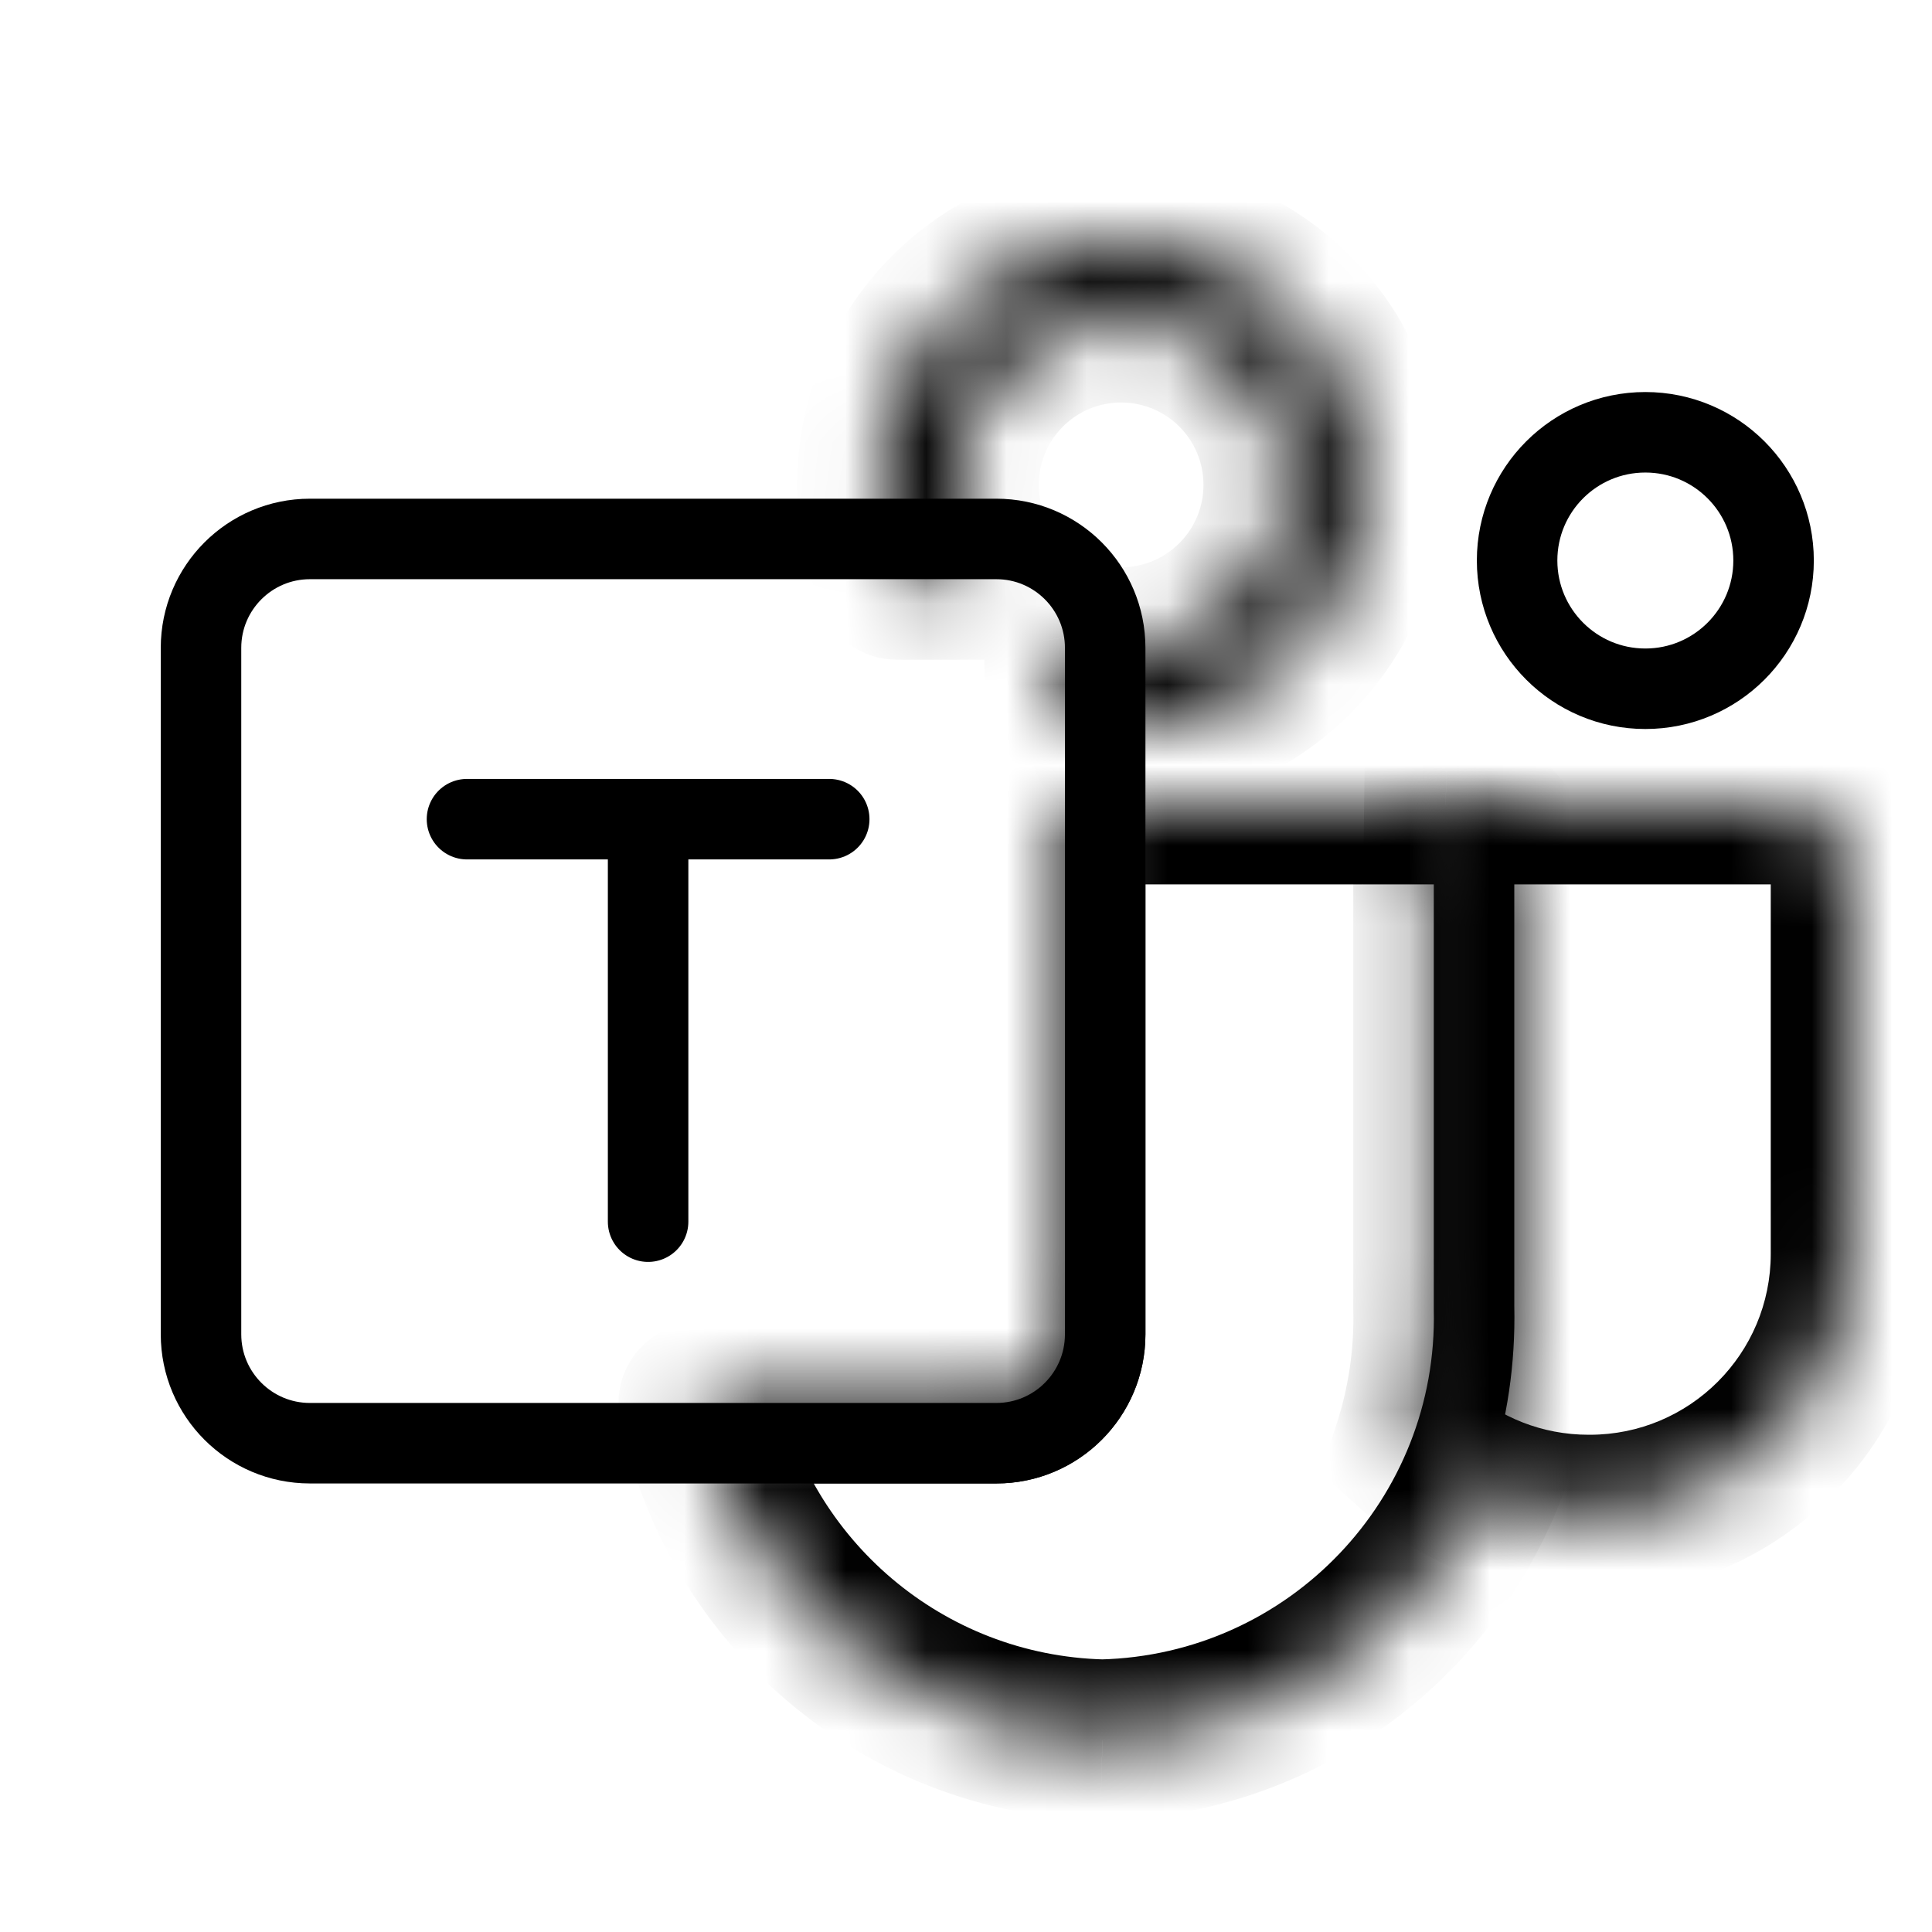 <?xml version="1.0" encoding="utf-8"?>
<svg width="800px" height="800px" viewBox="0 0 24 24" fill="none" xmlns="http://www.w3.org/2000/svg">
<path d="M22.032 6.963C22.032 7.842 21.319 8.556 20.439 8.556C19.559 8.556 18.846 7.842 18.846 6.963C18.846 6.083 19.559 5.37 20.439 5.37C21.319 5.37 22.032 6.083 22.032 6.963Z" stroke="#000000" stroke-linecap="round" stroke-linejoin="round"/>
<mask id="path-2-inside-1_912_1868" fill="white">
<path fill-rule="evenodd" clip-rule="evenodd" d="M17.558 17.987C18.134 18.507 18.897 18.823 19.734 18.823H19.749C21.543 18.823 22.997 17.369 22.997 15.575V10.869C22.997 10.381 22.601 9.986 22.113 9.986H16.958C17.441 9.998 17.822 10.398 17.811 10.88V16.247C17.825 16.854 17.735 17.44 17.558 17.987Z"/>
</mask>
<path d="M19.734 18.823V17.823H19.734L19.734 18.823ZM17.558 17.987L16.607 17.679L16.407 18.295L16.888 18.729L17.558 17.987ZM16.958 9.986V8.986L16.934 10.985L16.958 9.986ZM17.811 10.88L16.811 10.857L16.811 10.869V10.88H17.811ZM17.811 16.247H16.811V16.259L16.811 16.27L17.811 16.247ZM19.734 17.823C19.154 17.823 18.627 17.605 18.228 17.245L16.888 18.729C17.641 19.409 18.64 19.823 19.734 19.823L19.734 17.823ZM19.749 17.823H19.734V19.823H19.749V17.823ZM21.997 15.575C21.997 16.817 20.991 17.823 19.749 17.823V19.823C22.095 19.823 23.997 17.921 23.997 15.575H21.997ZM21.997 10.869V15.575H23.997V10.869H21.997ZM22.113 10.986C22.049 10.986 21.997 10.934 21.997 10.869H23.997C23.997 9.829 23.154 8.986 22.113 8.986V10.986ZM16.958 10.986H22.113V8.986H16.958V10.986ZM18.811 10.903C18.835 9.87 18.017 9.012 16.983 8.986L16.934 10.985C16.864 10.984 16.81 10.926 16.811 10.857L18.811 10.903ZM18.811 16.247V10.88H16.811V16.247H18.811ZM18.509 18.295C18.721 17.643 18.827 16.945 18.811 16.224L16.811 16.27C16.823 16.764 16.75 17.237 16.607 17.679L18.509 18.295Z" fill="#000000" mask="url(#path-2-inside-1_912_1868)"/>
<mask id="path-4-inside-2_912_1868" fill="white">
<path fill-rule="evenodd" clip-rule="evenodd" d="M15.95 6.023C15.95 7.141 15.044 8.047 13.927 8.047C13.678 8.047 13.44 8.002 13.22 7.919C13.226 7.961 13.229 8.004 13.229 8.048V8.966C13.453 9.019 13.687 9.047 13.927 9.047C15.597 9.047 16.95 7.693 16.95 6.023C16.95 4.354 15.597 3 13.927 3C12.257 3 10.904 4.354 10.904 6.023C10.904 6.439 10.988 6.835 11.139 7.195H12.277C12.042 6.864 11.904 6.46 11.904 6.023C11.904 4.906 12.81 4 13.927 4C15.044 4 15.95 4.906 15.95 6.023Z"/>
</mask>
<path d="M13.22 7.919L13.569 6.983C13.238 6.859 12.865 6.92 12.59 7.143C12.315 7.366 12.178 7.718 12.231 8.069L13.22 7.919ZM13.229 8.966H12.229C12.229 9.429 12.548 9.832 12.999 9.939L13.229 8.966ZM11.139 7.195L10.218 7.583C10.374 7.954 10.737 8.195 11.139 8.195V7.195ZM12.277 7.195V8.195C12.652 8.195 12.995 7.986 13.166 7.653C13.338 7.321 13.309 6.92 13.092 6.615L12.277 7.195ZM13.927 9.047C15.597 9.047 16.95 7.693 16.95 6.023H14.95C14.95 6.588 14.492 7.047 13.927 7.047V9.047ZM12.87 8.856C13.2 8.98 13.557 9.047 13.927 9.047V7.047C13.8 7.047 13.679 7.024 13.569 6.983L12.87 8.856ZM12.231 8.069C12.23 8.061 12.229 8.054 12.229 8.048H14.229C14.229 7.954 14.222 7.861 14.209 7.77L12.231 8.069ZM12.229 8.048V8.966H14.229V8.048H12.229ZM13.927 8.047C13.765 8.047 13.608 8.028 13.459 7.992L12.999 9.939C13.298 10.009 13.609 10.046 13.927 10.046V8.047ZM15.95 6.023C15.95 7.141 15.044 8.047 13.927 8.047V10.046C16.149 10.046 17.95 8.245 17.95 6.023H15.95ZM13.927 4C15.044 4 15.95 4.906 15.95 6.023H17.95C17.95 3.801 16.149 2 13.927 2V4ZM11.904 6.023C11.904 4.906 12.81 4 13.927 4V2C11.705 2 9.904 3.801 9.904 6.023H11.904ZM12.061 6.807C11.96 6.567 11.904 6.303 11.904 6.023H9.904C9.904 6.574 10.015 7.102 10.218 7.583L12.061 6.807ZM11.139 8.195H12.277V6.195H11.139V8.195ZM10.904 6.023C10.904 6.675 11.111 7.28 11.463 7.775L13.092 6.615C12.973 6.448 12.904 6.245 12.904 6.023H10.904ZM13.927 3C12.257 3 10.904 4.354 10.904 6.023H12.904C12.904 5.458 13.362 5 13.927 5V3ZM16.95 6.023C16.95 4.354 15.597 3 13.927 3V5C14.492 5 14.95 5.458 14.95 6.023H16.95Z" fill="#000000" mask="url(#path-4-inside-2_912_1868)"/>
<mask id="path-6-inside-3_912_1868" fill="white">
<path fill-rule="evenodd" clip-rule="evenodd" d="M8.684 17.428C9.163 19.767 11.206 21.553 13.695 21.614C16.589 21.543 18.878 19.141 18.811 16.247V10.88C18.822 10.398 18.441 9.998 17.958 9.986H13.229V16.575C13.229 17.037 12.863 17.413 12.404 17.427C12.395 17.427 12.386 17.428 12.377 17.428C12.377 17.428 12.377 17.428 12.377 17.428H8.684Z"/>
</mask>
<path d="M8.684 17.428V16.428C8.383 16.428 8.099 16.563 7.909 16.796C7.719 17.028 7.644 17.334 7.704 17.628L8.684 17.428ZM13.695 21.614L13.67 22.613C13.687 22.614 13.703 22.614 13.719 22.613L13.695 21.614ZM18.811 16.247H17.811C17.811 16.255 17.811 16.263 17.811 16.27L18.811 16.247ZM18.811 10.88L17.811 10.857C17.811 10.865 17.811 10.872 17.811 10.88H18.811ZM17.958 9.986L17.983 8.986C17.975 8.986 17.967 8.986 17.958 8.986V9.986ZM13.229 9.986V8.986C12.677 8.986 12.229 9.433 12.229 9.986H13.229ZM12.377 17.428V16.428L12.373 16.428L12.377 17.428ZM12.377 17.428V18.428L12.381 18.428L12.377 17.428ZM7.704 17.628C8.275 20.414 10.705 22.541 13.67 22.613L13.719 20.614C11.706 20.565 10.052 19.12 9.663 17.227L7.704 17.628ZM13.719 22.613C17.165 22.529 19.891 19.67 19.811 16.224L17.811 16.27C17.866 18.613 16.013 20.557 13.67 20.614L13.719 22.613ZM19.811 16.247V10.88H17.811V16.247H19.811ZM19.811 10.903C19.835 9.87 19.017 9.012 17.983 8.986L17.934 10.985C17.864 10.984 17.81 10.926 17.811 10.857L19.811 10.903ZM17.958 8.986H13.229V10.986H17.958V8.986ZM12.229 9.986V16.575H14.229V9.986H12.229ZM12.229 16.575C12.229 16.494 12.296 16.428 12.377 16.428V18.428C13.4 18.428 14.229 17.598 14.229 16.575H12.229ZM12.373 16.428L12.373 16.428L12.381 18.428L12.381 18.428L12.373 16.428ZM12.377 16.428H8.684V18.428H12.377V16.428Z" fill="#000000" mask="url(#path-6-inside-3_912_1868)"/>
<path d="M12.377 6.695H3.85C3.103 6.695 2.497 7.301 2.497 8.048V16.575C2.497 17.322 3.103 17.928 3.85 17.928H12.377C13.124 17.928 13.729 17.322 13.729 16.575V8.048C13.729 7.301 13.124 6.695 12.377 6.695Z" stroke="#000000" stroke-linecap="round" stroke-linejoin="round"/>
<path d="M5.801 10.176H8.051V15.176V10.176H10.301" stroke="#000000" stroke-linecap="round" stroke-linejoin="round"/>
</svg>